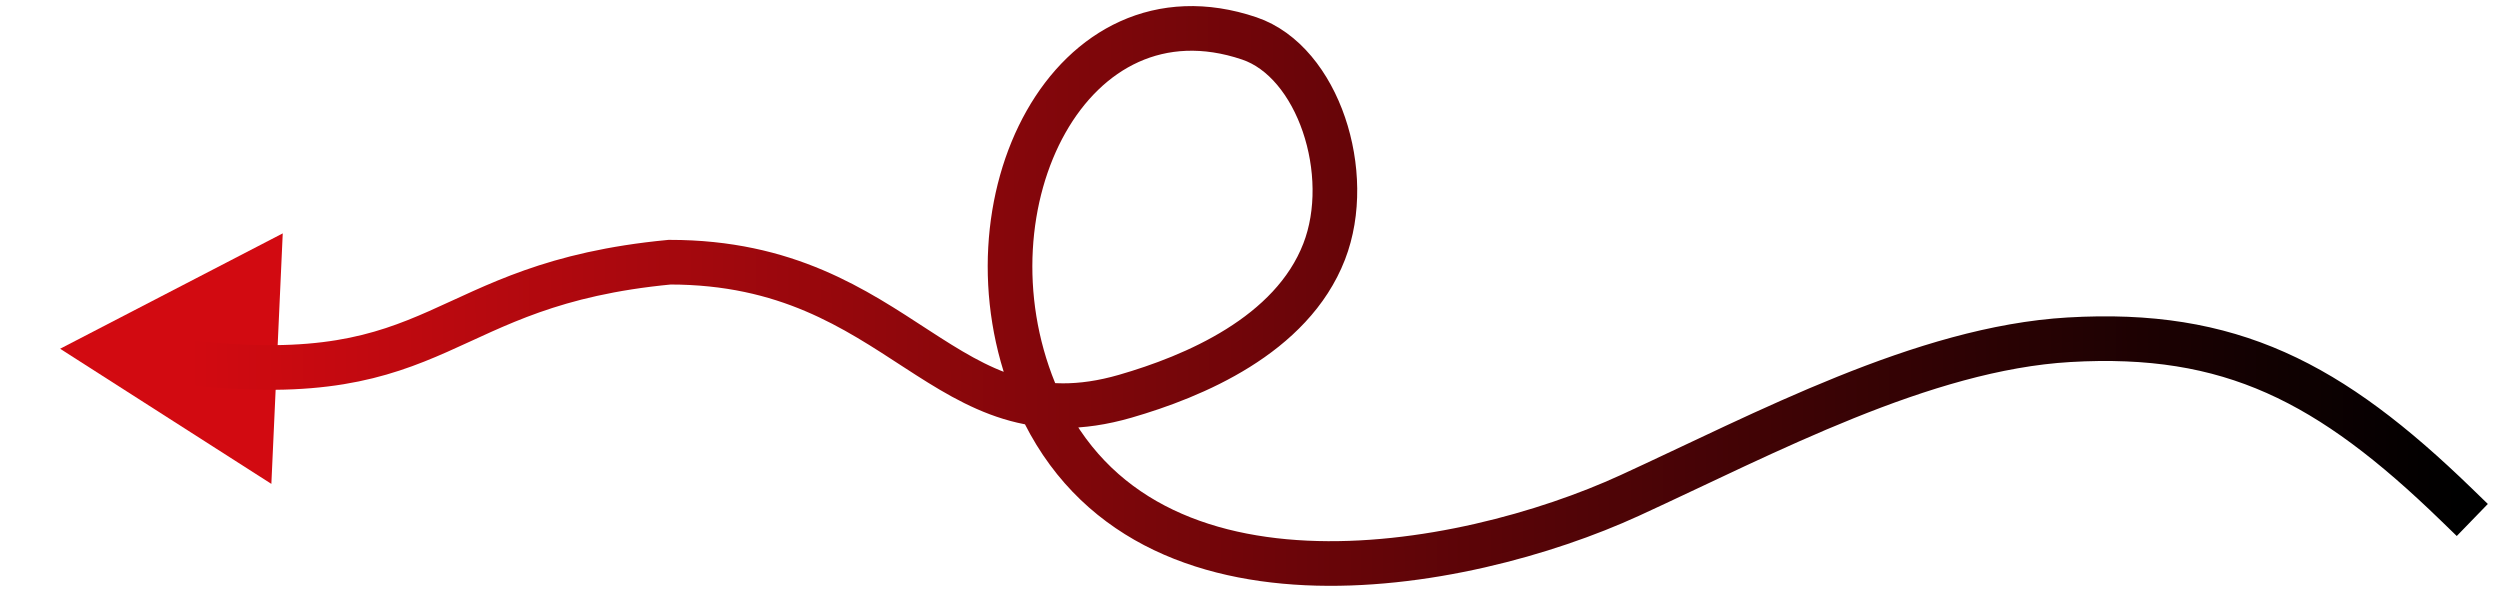 <svg width="112" height="27" viewBox="0 0 112 27" fill="none" xmlns="http://www.w3.org/2000/svg">
<path d="M12.667 10.455L12.157 21.678L2.693 15.624L12.667 10.455Z" fill="#D20A11"/>
<path d="M110.041 22.599C104.381 17.111 99.919 14.797 92.689 15.221C86.16 15.603 79.074 19.415 73.012 22.197C65.508 25.64 50.759 28.371 46.342 17.532C42.912 9.116 47.953 -0.987 55.968 1.721C59.058 2.766 60.674 7.78 59.323 11.269C57.863 15.038 53.459 16.871 50.411 17.752C42.226 20.119 40.5 11.746 30 11.746C19.5 12.746 20 17.532 8.5 16.247" stroke="url(#paint0_linear_3470_510)" stroke-width="2" stroke-linecap="square"/>
<defs>
<linearGradient id="paint0_linear_3470_510" x1="8.488" y1="13.47" x2="110" y2="13.025" gradientUnits="userSpaceOnUse">
<stop stop-color="#D20A11"/>
<stop offset="1"/>
</linearGradient>
</defs>
</svg>
